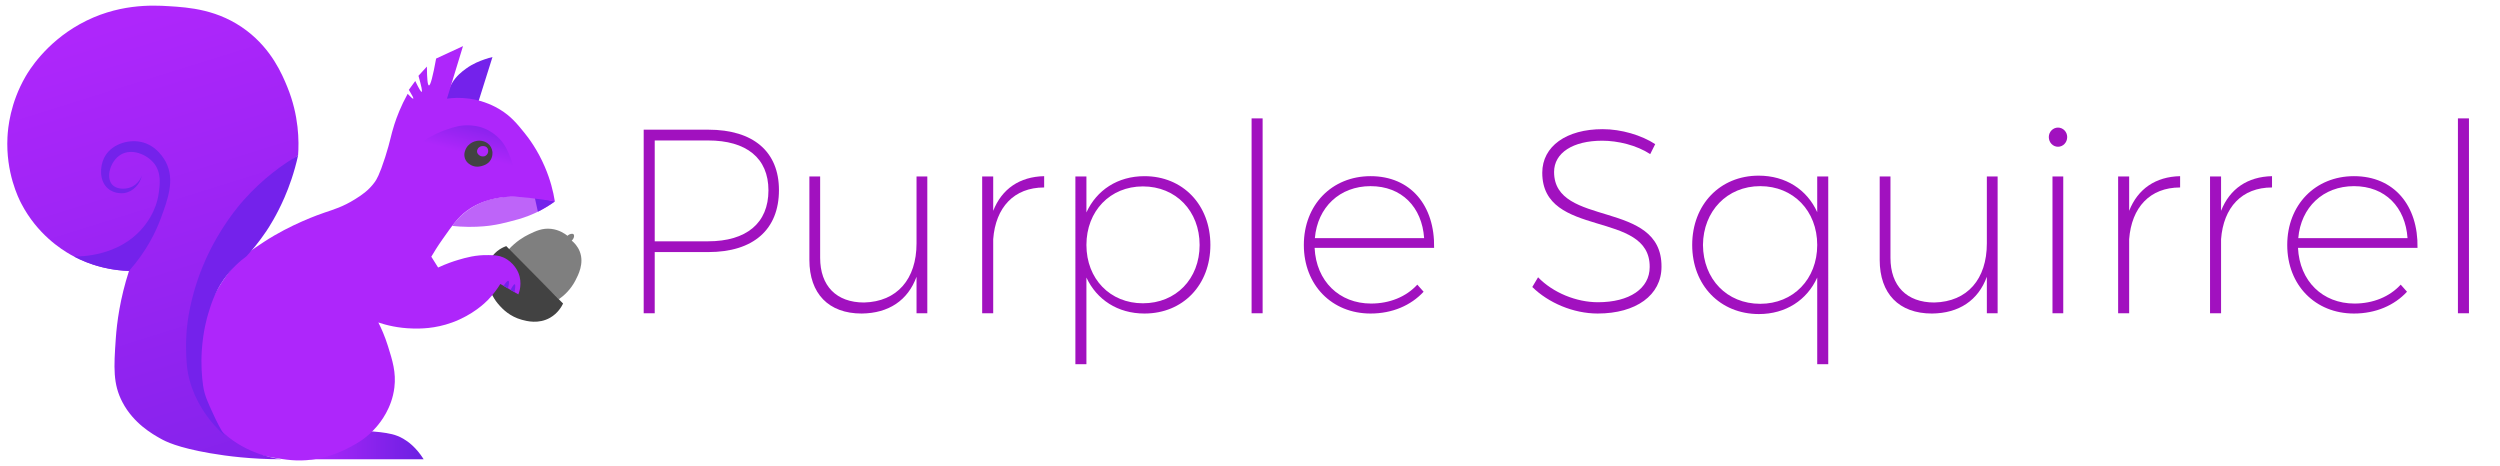 <?xml version="1.0" encoding="utf-8"?>
<!-- Generator: Adobe Illustrator 19.0.1, SVG Export Plug-In . SVG Version: 6.00 Build 0)  -->
<svg version="1.1" id="Layer_1" xmlns="http://www.w3.org/2000/svg" xmlns:xlink="http://www.w3.org/1999/xlink" x="0px" y="0px"
	 viewBox="0 0 417 77.723" style="enable-background:new 0 0 417 77.723;" xml:space="preserve">
<style type="text/css">
	.st0{fill:#7F7F7F;}
	.st1{fill:#424242;}
	.st2{fill:url(#SVGID_1_);}
	.st3{fill:#7422EB;}
	.st4{fill:#BE64F9;}
	.st5{fill:#AE26FB;}
	.st6{fill:url(#SVGID_2_);}
	.st7{fill:url(#SVGID_3_);}
	.st8{fill:none;}
	.st9{fill:#A111BF;}
</style>
<path class="st0" d="M84.774,41.688l8.431,8.23c0.839-0.588,1.961-1.577,2.76-3.111
	c0.505-0.97,1.492-2.865,0.753-4.817c-0.348-0.919-0.955-1.523-1.355-1.857
	c0.425-0.387,0.468-0.889,0.301-1.054c-0.161-0.158-0.624-0.114-1.004,0.251
	c-0.479-0.377-1.416-1.003-2.71-1.154c-1.482-0.173-2.612,0.372-3.713,0.903
	C87.4,39.482,86.073,40.254,84.774,41.688z"/>
<path class="st1" d="M84.44,41.047l9.484,9.585c-0.256,0.526-0.886,1.627-2.158,2.359
	c-1.925,1.107-3.926,0.566-4.717,0.351c-2.02-0.547-3.211-1.815-3.663-2.308
	c-0.405-0.443-1.479-1.645-1.907-3.563c-0.21-0.941-0.621-2.783,0.452-4.466
	C82.724,41.76,83.923,41.237,84.44,41.047z"/>
<linearGradient id="SVGID_1_" gradientUnits="userSpaceOnUse" x1="51.635" y1="74.275" x2="70.667" y2="74.275">
	<stop  offset="0" style="stop-color:#AE26FB"/>
	<stop  offset="1" style="stop-color:#6C20E2"/>
</linearGradient>
<path class="st2" d="M51.635,76.604c1.215-0.325,2.784-0.909,4.483-2.007
	c1.253-0.81,2.272-1.704,3.067-2.509c1.179-0.157,2.62-0.218,4.247,0
	c1.408,0.188,2.539,0.34,3.853,1.104c0.781,0.454,2.123,1.413,3.382,3.412
	H51.635z"/>
<path class="st3" d="M82.146,9.51l-2.384,7.577l-2.584-0.401l-2.785,0.226
	c0.068-0.667,0.269-1.784,0.953-2.961c0.764-1.314,1.738-2.029,2.359-2.484
	c1.2-0.88,2.346-1.294,3.086-1.556C81.334,9.719,81.802,9.592,82.146,9.51z"/>
<path class="st4" d="M75.416,37.681c0.648-0.889,1.6-1.94,2.949-2.845
	c1.978-1.328,3.842-1.692,4.625-1.837c1.341-0.248,2.44-0.226,3.688-0.201
	c0.467,0.009,1.529,0.044,2.885,0.226c1.153,0.154,2.158,0.367,2.986,0.577
	c-1.676,1.209-3.193,1.926-4.291,2.359c-1.25,0.492-2.352,0.772-3.362,1.029
	c-0.891,0.226-1.8,0.454-3.036,0.627c-0.344,0.048-1.77,0.24-3.688,0.226
	C77.083,37.833,76.147,37.761,75.416,37.681z"/>
<path class="st3" d="M89.206,32.978l0.511,2.334c0.433-0.206,0.938-0.485,1.38-0.754
	c0.525-0.319,1.016-0.637,1.453-0.958c-0.509-0.148-1.068-0.25-1.673-0.371
	C90.284,33.111,89.725,33.036,89.206,32.978z"/>
<path class="st5" d="M63.11,53.79c1.321,0.443,3.305,0.951,5.754,1.004
	c1.212,0.026,3.646,0.056,6.557-1.004c3.485-1.268,5.547-3.33,5.955-3.747
	c0.975-0.998,1.642-1.964,2.074-2.676l3.011,1.74
	c0.125-0.307,0.72-1.858,0-3.613c-0.077-0.188-0.754-1.768-2.476-2.543
	c-0.784-0.353-1.423-0.375-2.476-0.401c-2.145-0.053-3.809,0.425-5.085,0.803
	c-0.87,0.258-2.027,0.654-3.345,1.271l-1.137-1.807
	c0.404-0.694,1.014-1.691,1.825-2.844c1.732-2.462,2.598-3.693,4.063-4.783
	c2.704-2.013,5.699-2.269,6.691-2.342c1.62-0.119,3.164,0.08,5.152,0.335
	c1.191,0.153,2.179,0.28,2.877,0.418c-0.27-1.712-0.769-3.656-1.673-5.771
	c-1.205-2.819-2.665-4.765-3.412-5.687c-1.202-1.484-2.227-2.75-4.081-3.881
	c-0.757-0.462-2.555-1.451-5.085-1.807c-1.539-0.216-2.843-0.126-3.747,0
	l2.676-8.765l-4.483,2.074c-0.547,3.013-0.949,4.507-1.204,4.483
	c-0.21-0.02-0.322-1.068-0.335-3.145l-1.405,1.539
	c0.491,1.734,0.669,2.627,0.535,2.676c-0.117,0.044-0.474-0.559-1.071-1.807
	l-1.071,1.472c0.571,0.92,0.816,1.411,0.736,1.472
	c-0.069,0.053-0.382-0.215-0.937-0.803c-1.135,2.063-1.804,3.836-2.208,5.085
	c-0.617,1.909-0.645,2.696-1.539,5.487c-0.97,3.027-1.478,3.786-1.74,4.148
	c-1.038,1.435-2.251,2.211-3.294,2.865c-2.01,1.26-3.639,1.733-5.07,2.22
	c-0.828,0.282-5.631,1.946-10.103,4.884c-2.052,1.348-3.642,2.392-5.286,4.349
	c-2.549,3.034-4.416,7.293-4.416,7.293c0,0-1.008,3.81-1.271,7.293
	c-0.172,2.276-0.367,4.858,0.736,7.895c0.348,0.959,1.234,3.313,3.479,5.42
	c0.285,0.268,1.571,1.449,3.613,2.409c1.73,0.813,3.147,1.065,4.751,1.338
	c1.944,0.331,3.837,0.653,6.356,0.335c0.858-0.109,3.304-0.483,6.089-1.94
	c1.301-0.681,3.072-1.608,4.717-3.546c0.631-0.744,2.556-3.072,2.977-6.557
	c0.303-2.506-0.309-4.462-1.071-6.892C64.192,56.065,63.584,54.726,63.11,53.79z"
	/>
<linearGradient id="SVGID_2_" gradientUnits="userSpaceOnUse" x1="78.334" y1="25.794" x2="80.724" y2="16.875">
	<stop  offset="0" style="stop-color:#AE26FB"/>
	<stop  offset="1" style="stop-color:#6C20E2"/>
</linearGradient>
<path class="st6" d="M70.667,23.515c1.538-1.028,2.934-1.603,3.914-1.932
	c1.145-0.385,2.165-0.717,3.563-0.677c0.547,0.016,1.695,0.06,3.011,0.677
	c0.331,0.155,1.472,0.722,2.484,1.932c0.78,0.932,1.126,1.821,1.581,2.986
	c0.324,0.831,0.527,1.548,0.652,2.057c-0.327,0.227-4.595,3.079-9.459,1.129
	C72.229,28.01,70.855,24.084,70.667,23.515z"/>
<path class="st1" d="M80.648,23.569c-0.852-0.265-1.582,0.046-1.756,0.125
	c-0.181,0.083-0.764,0.36-1.129,1.029c-0.103,0.188-0.498,0.911-0.201,1.731
	c0.29,0.799,1.025,1.105,1.204,1.179c0.795,0.331,1.516,0.089,1.781,0
	c0.27-0.091,0.767-0.257,1.154-0.753c0.54-0.691,0.444-1.481,0.427-1.606
	c-0.087-0.628-0.431-1.025-0.502-1.104C81.263,23.766,80.84,23.629,80.648,23.569z
	"/>
<path class="st5" d="M80.655,24.37c-0.109-0.01-0.479-0.044-0.778,0.226
	c-0.054,0.048-0.348,0.325-0.301,0.728c0.049,0.421,0.43,0.626,0.539,0.677
	c0.082,0.039,0.459,0.203,0.841,0c0.32-0.17,0.478-0.51,0.477-0.815
	c-0-0.065-0.002-0.388-0.251-0.615C80.996,24.401,80.778,24.382,80.655,24.37z"
	/>
<linearGradient id="SVGID_3_" gradientUnits="userSpaceOnUse" x1="19.34" y1="4.098" x2="56.131" y2="121.758">
	<stop  offset="0" style="stop-color:#AE26FB"/>
	<stop  offset="1" style="stop-color:#6C20E2"/>
</linearGradient>
<path class="st7" d="M21.517,45.19c-1.494,4.615-2.017,8.56-2.208,11.341
	c-0.325,4.741-0.479,7.511,1.104,10.538c1.87,3.578,5.03,5.344,6.423,6.122
	c0.761,0.425,2.746,1.462,8.23,2.409c2.86,0.494,6.897,1.001,11.843,1.004
	c-2.045-0.297-6.546-1.266-10.226-4.968c-0.344-0.346-2.051-2.095-3.412-4.951
	c-1.917-4.023-1.909-7.64-1.873-10.304c0.022-1.623,0.227-7.283,3.368-13.7
	c2.036-4.161,4.419-6.813,6.524-9.174c3.049-3.419,6.067-5.889,8.431-7.587
	c0.168-2.319,0.169-6.622-1.807-11.441c-0.875-2.134-2.588-6.172-6.724-9.334
	c-4.711-3.6-9.746-3.911-13.047-4.115c-2.734-0.169-8.639-0.455-14.854,3.011
	c-5.752,3.207-8.495,7.8-9.033,8.732c-2.553,4.418-2.931,8.533-3.011,10.137
	c-0.292,5.874,1.833,10.127,2.308,11.04c2.655,5.105,6.669,7.647,8.23,8.531
	C15.82,44.768,19.615,45.134,21.517,45.19z"/>
<path class="st3" d="M37.42,72.592c-0.932-0.823-2.133-2.041-3.262-3.716
	c-1.6-2.374-2.253-4.473-2.401-4.97c-0.641-2.142-0.683-3.826-0.717-5.696
	c-0.014-0.793-0.069-3.415,0.653-6.86c0.796-3.801,1.985-6.652,2.564-7.949
	c2.429-5.44,5.474-8.993,6.391-10.026c3.222-3.629,6.575-5.986,9.073-7.455
	c-0.63,2.867-1.49,5.226-2.262,7.005c-1.299,2.998-2.653,5.063-3.019,5.608
	c-1.217,1.817-2.412,3.224-3.331,4.215c-1.01,0.743-2.475,1.99-3.798,3.884
	c-1.526,2.186-2.123,4.174-2.609,5.791c-0.159,0.53-0.835,2.843-1.041,6.023
	c-0.152,2.332,0.001,4.322,0.205,5.818c0.251,1.838,0.983,3.186,1.609,4.601
	C36.165,70.424,36.868,71.683,37.42,72.592z"/>
<path class="st3" d="M12.351,42.789c1.179,0.007,7.361-0.067,11.319-4.625
	c0.581-0.669,2.374-2.789,2.81-5.972c0.193-1.413,0.465-3.399-0.803-4.968
	c-1.196-1.479-3.723-2.541-5.57-1.405c-1.703,1.047-2.489,3.753-1.405,4.968
	c0.684,0.766,2.01,0.825,2.961,0.502c1.439-0.49,1.944-1.831,2.007-2.007
	c-0.345,1.511-1.476,2.652-2.86,2.911c-0.074,0.014-1.627,0.278-2.81-0.753
	c-1.445-1.259-1.358-3.593-0.652-5.068c1.076-2.251,3.902-3.157,6.122-2.71
	c2.683,0.541,3.984,2.958,4.215,3.412c1.502,2.943,0.324,6.133-0.865,9.352
	c-0.77,2.085-2.274,5.351-5.292,8.763c-1.231-0.035-2.773-0.188-4.502-0.62
	C15.094,44.087,13.522,43.404,12.351,42.789z"/>
<path class="st3" d="M83.997,47.683l0.728,0.421c0.195-0.673,0.235-1.194,0.086-1.258
	C84.667,46.783,84.332,47.147,83.997,47.683z"/>
<path class="st3" d="M85.151,48.35c0.112-0.211,0.535-0.995,0.714-0.933
	c0.198,0.068-0.008,1.134-0.045,1.32C85.597,48.607,85.374,48.479,85.151,48.35z"
	/>
<g>
	<rect x="102.11" y="19.753" class="st8" width="314.89" height="46.094"/>
	<path class="st9" d="M118.145,21.631c7.534,0,11.784,3.68,11.784,10.076
		c0,6.571-4.25,10.339-11.784,10.339h-8.938v10.207h-1.84V21.631H118.145z
		 M109.208,40.25h8.894c6.396,0,10.075-3.023,10.075-8.499
		c0-5.389-3.68-8.323-10.075-8.323h-8.894V40.25z"/>
	<path class="st9" d="M154.675,52.253h-1.797v-6.089c-1.445,3.942-4.644,6.089-9.155,6.133
		c-5.521,0-8.718-3.329-8.718-8.937V29.429h1.796v13.581
		c0,4.688,2.716,7.447,7.316,7.447c5.52-0.132,8.761-3.899,8.761-9.857V29.429
		h1.797V52.253z"/>
	<path class="st9" d="M165.666,35.168c1.446-3.68,4.425-5.695,8.499-5.783v1.884
		c-5.038,0-8.104,3.33-8.499,8.631v12.354h-1.84V29.429h1.84V35.168z"/>
	<path class="st9" d="M201.892,40.863c0,6.658-4.556,11.434-10.995,11.434
		c-4.469,0-7.974-2.322-9.682-6.002v14.457h-1.84V29.429h1.84v6.002
		c1.708-3.724,5.213-6.046,9.682-6.046
		C197.293,29.385,201.892,34.16,201.892,40.863z M200.096,40.863
		c0-5.651-3.942-9.77-9.462-9.77c-5.477,0-9.419,4.118-9.419,9.77
		c0,5.65,3.942,9.725,9.419,9.725C196.154,50.588,200.096,46.514,200.096,40.863z"/>
	<path class="st9" d="M208.765,52.253V19.747h1.84v32.506H208.765z"/>
	<path class="st9" d="M239.209,41.345H219.276c0.264,5.563,4.118,9.287,9.419,9.287
		c3.11,0,5.87-1.139,7.711-3.154l1.051,1.184
		c-2.103,2.277-5.213,3.636-8.849,3.636c-6.44,0-11.128-4.731-11.128-11.434
		c0-6.703,4.688-11.479,11.128-11.479C235.31,29.385,239.341,34.292,239.209,41.345z
		 M237.545,39.724c-0.351-5.169-3.724-8.674-8.937-8.674
		c-5.126,0-8.85,3.505-9.288,8.674H237.545z"/>
	<path class="st9" d="M276.088,24.041l-0.832,1.664c-2.278-1.489-5.389-2.234-8.018-2.234
		c-4.862,0-8.017,2.016-8.017,5.214c0,9.331,18.005,4.512,17.917,15.814
		c0,4.731-4.249,7.798-10.645,7.798c-4.074,0-8.236-1.796-10.908-4.425
		l0.964-1.621c2.497,2.585,6.396,4.162,9.987,4.162
		c5.258,0,8.631-2.278,8.631-5.87c0.088-9.594-17.918-4.688-17.918-15.728
		c0-4.425,4.03-7.271,10.076-7.271C270.436,21.544,273.809,22.551,276.088,24.041z"/>
	<path class="st9" d="M304.952,60.752h-1.84V46.295c-1.708,3.768-5.257,6.09-9.725,6.09
		c-6.484,0-11.128-4.819-11.128-11.521c0-6.747,4.644-11.565,11.084-11.565
		c4.512,0,8.061,2.321,9.769,6.089v-5.958h1.84V60.752z M303.112,40.863
		c0-5.695-3.986-9.813-9.506-9.813s-9.507,4.162-9.551,9.813
		c0.044,5.694,3.987,9.812,9.551,9.812C299.126,50.676,303.112,46.558,303.112,40.863z"/>
	<path class="st9" d="M333.204,52.253h-1.797v-6.089c-1.445,3.942-4.644,6.089-9.155,6.133
		c-5.52,0-8.718-3.329-8.718-8.937V29.429h1.796v13.581
		c0,4.688,2.716,7.447,7.316,7.447c5.52-0.132,8.761-3.899,8.761-9.857V29.429
		h1.797V52.253z"/>
	<path class="st9" d="M344.808,22.858c0,0.92-0.701,1.621-1.534,1.621
		c-0.832,0-1.533-0.701-1.533-1.621c0-0.876,0.701-1.577,1.533-1.577
		C344.107,21.28,344.808,21.982,344.808,22.858z M342.354,52.253V29.429h1.797v22.824
		H342.354z"/>
	<path class="st9" d="M355.144,35.168c1.446-3.68,4.425-5.695,8.499-5.783v1.884
		c-5.038,0-8.104,3.33-8.499,8.631v12.354h-1.84V29.429h1.84V35.168z"/>
	<path class="st9" d="M370.474,35.168c1.446-3.68,4.425-5.695,8.499-5.783v1.884
		c-5.038,0-8.104,3.33-8.499,8.631v12.354h-1.84V29.429h1.84V35.168z"/>
	<path class="st9" d="M403.24,41.345H383.307c0.264,5.563,4.118,9.287,9.419,9.287
		c3.11,0,5.87-1.139,7.711-3.154l1.051,1.184
		c-2.103,2.277-5.213,3.636-8.849,3.636c-6.44,0-11.128-4.731-11.128-11.434
		c0-6.703,4.688-11.479,11.128-11.479C399.341,29.385,403.372,34.292,403.24,41.345z
		 M401.576,39.724c-0.351-5.169-3.724-8.674-8.937-8.674
		c-5.126,0-8.85,3.505-9.288,8.674H401.576z"/>
	<path class="st9" d="M409.982,52.253V19.747h1.84v32.506H409.982z"/>
</g>
<g>
</g>
<g>
</g>
<g>
</g>
<g>
</g>
<g>
</g>
<g>
</g>
</svg>
